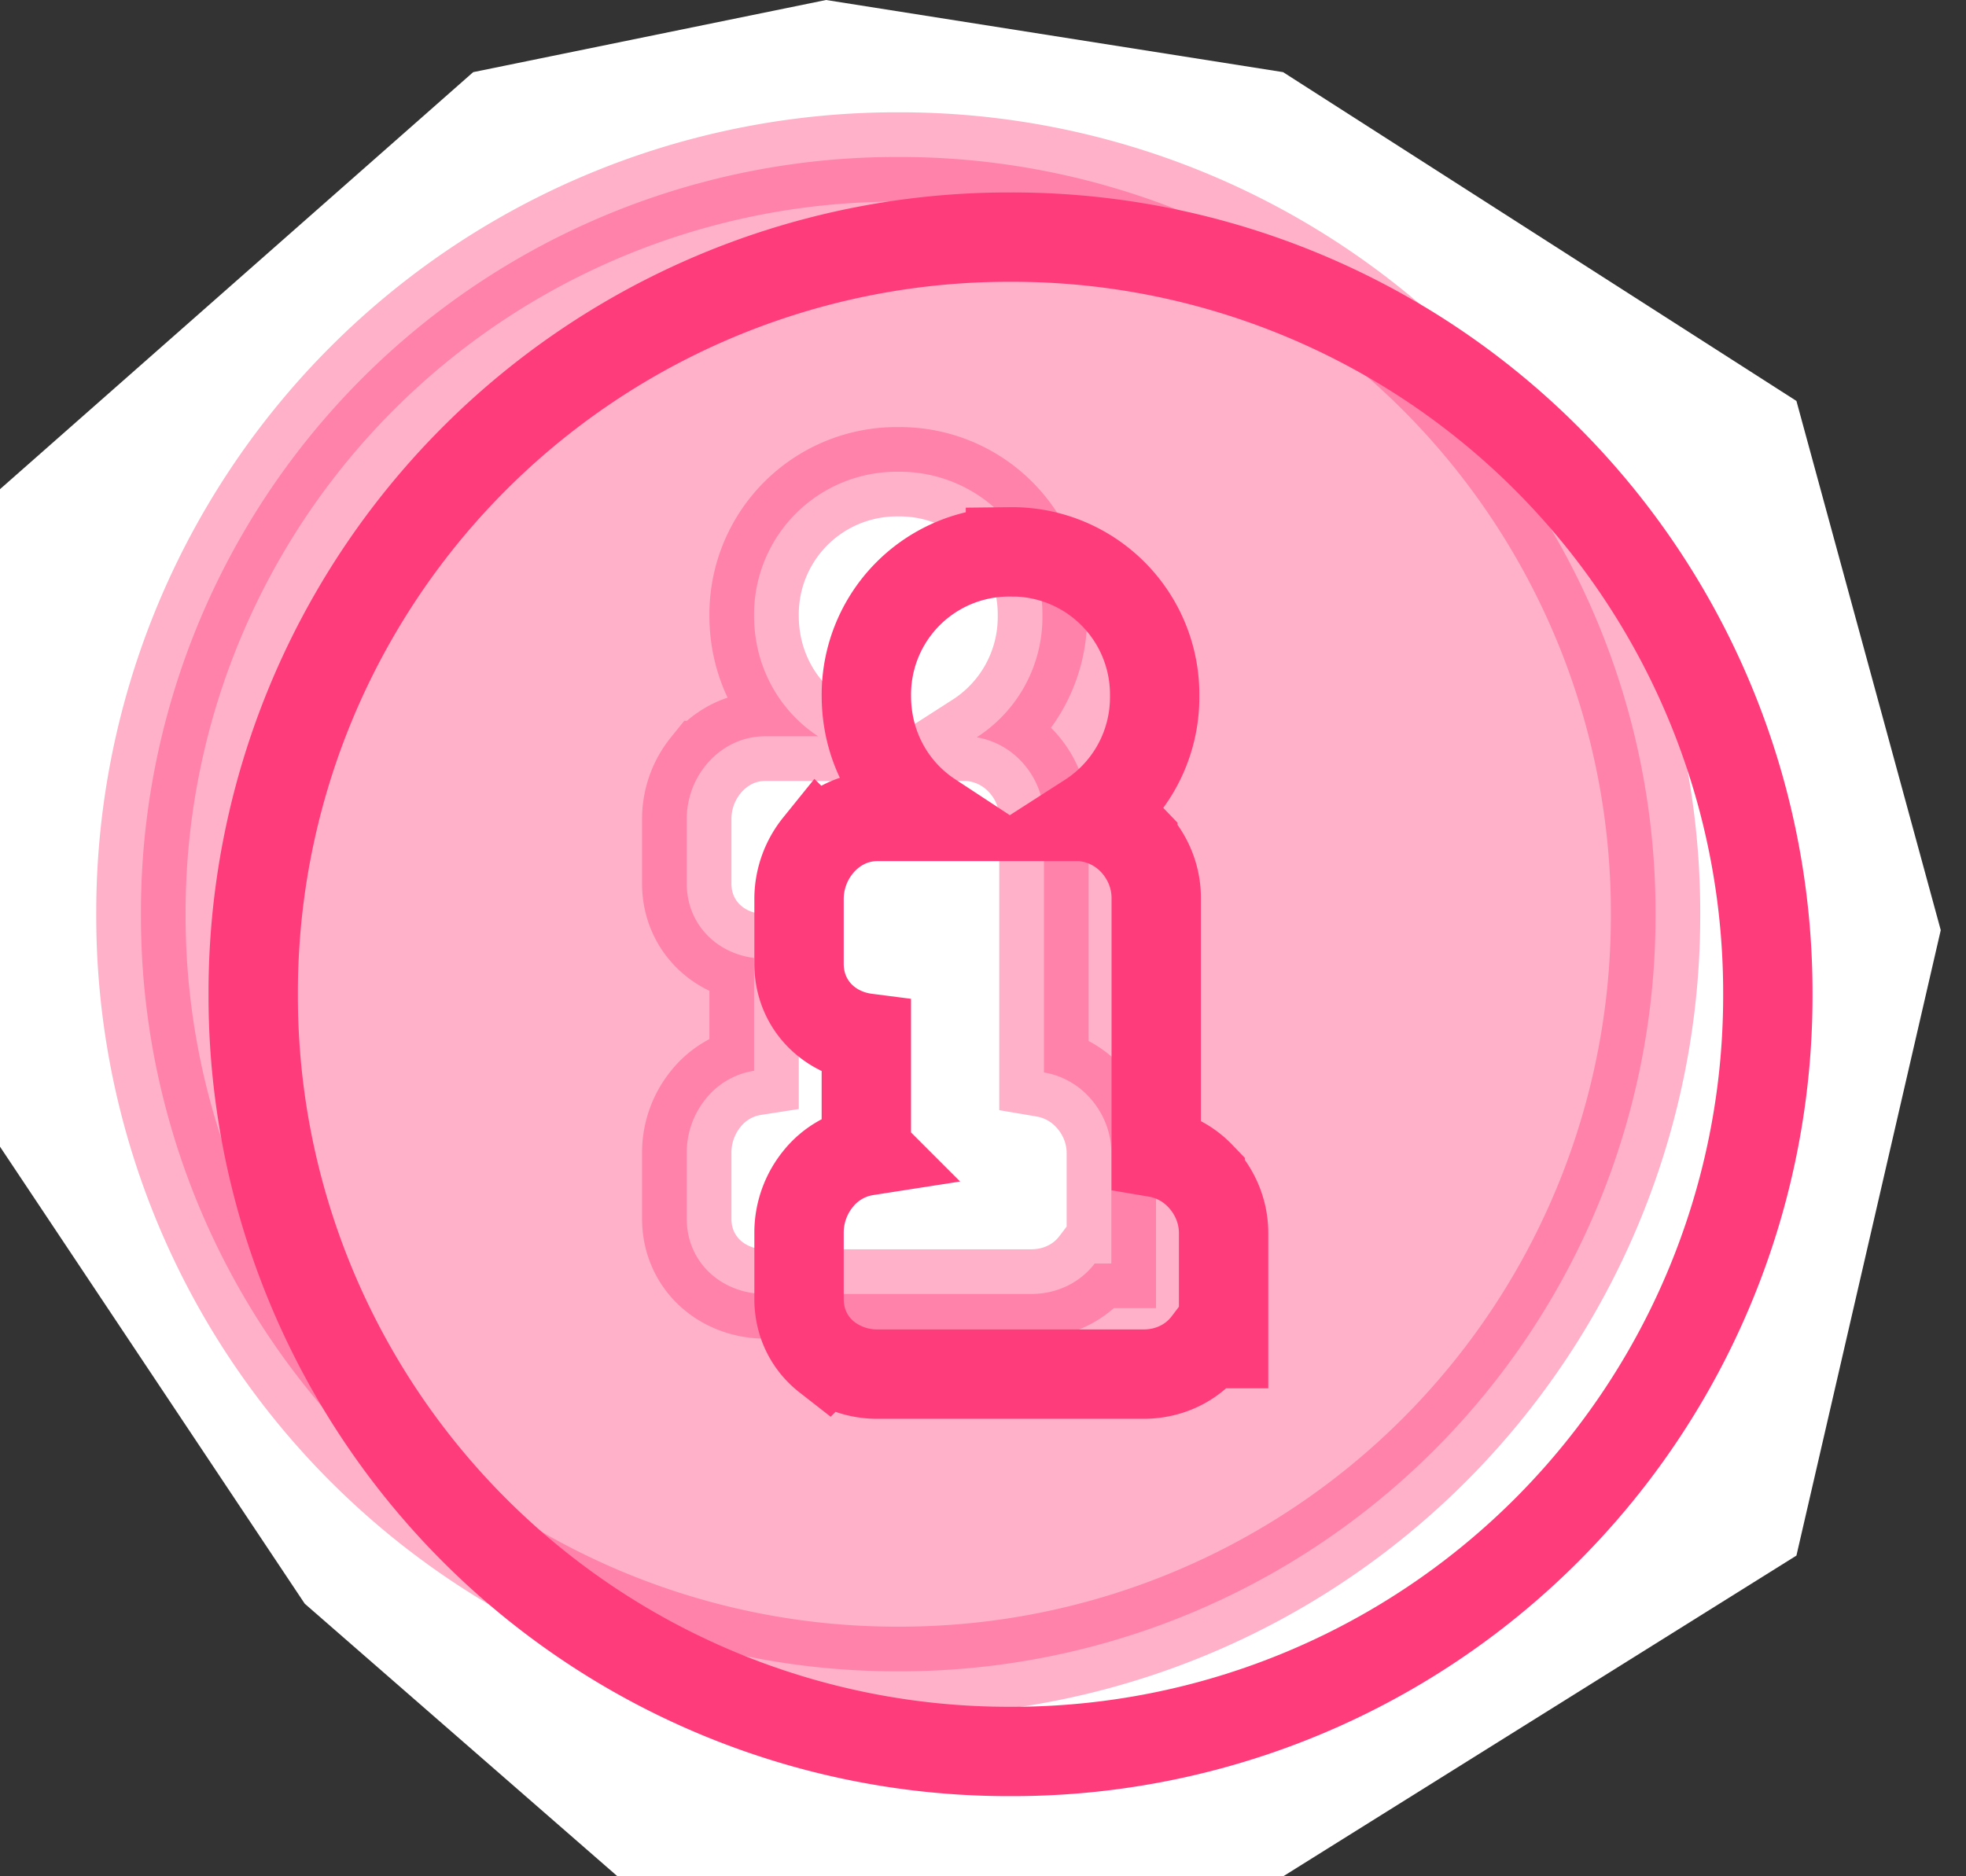 <svg xmlns="http://www.w3.org/2000/svg" width="44" height="42" fill="none"><rect width="100%" height="100%" fill="#333333" stroke="none"/><path fill="#fff" d="M28.718 1.615 18.488 0 10.59 1.615 0 10.95v14.718l6.82 10.23 7 6.103h14.898l11.487-7.18 3.23-14-3.23-11.846-11.487-7.359Z"/><path fill="#FF3C7B" stroke="#FF3C7B" stroke-width="2" d="M20.102 3.514a16.91 16.91 0 0 1 16.95 16.948 16.91 16.91 0 0 1-16.95 16.95 16.91 16.91 0 0 1-16.948-16.95A16.91 16.91 0 0 1 20.102 3.514Zm0 7.046a3.192 3.192 0 0 0-3.225 3.225c0 1.14.564 2.126 1.434 2.697h-1.188c-.597 0-1.052.307-1.33.652a1.906 1.906 0 0 0-.423 1.175v1.471c0 .552.249 1.009.626 1.304.272.212.585.322.881.36v2.525a1.72 1.72 0 0 0-1.084.632 1.906 1.906 0 0 0-.423 1.174v1.508c0 .552.249 1.009.626 1.304.348.272.764.378 1.127.378h5.959c.59 0 1.102-.266 1.418-.682h.372v-2.472c0-.521-.221-.97-.524-1.284a1.774 1.774 0 0 0-.984-.521v-5.697c0-.523-.22-.972-.524-1.285a1.773 1.773 0 0 0-.98-.52 3.197 3.197 0 0 0 1.47-2.719 3.192 3.192 0 0 0-3.227-3.225Z" opacity=".4"/><path stroke="#FF3C7B" stroke-width="2" d="M22.615 5.308a16.91 16.91 0 0 1 16.95 16.948 16.91 16.91 0 0 1-16.95 16.95 16.91 16.91 0 0 1-16.948-16.95A16.91 16.91 0 0 1 22.615 5.308Zm0 7.046a3.192 3.192 0 0 0-3.225 3.225c0 1.14.563 2.125 1.433 2.697h-1.187c-.597 0-1.053.307-1.33.652a1.906 1.906 0 0 0-.423 1.174v1.472c0 .552.248 1.009.626 1.304.271.212.584.322.88.36v2.525a1.72 1.72 0 0 0-1.083.631 1.906 1.906 0 0 0-.423 1.175v1.508c0 .552.248 1.009.626 1.304a1.84 1.84 0 0 0 1.127.378h5.959c.59 0 1.102-.266 1.418-.682h.372v-2.472c0-.522-.221-.97-.525-1.284a1.774 1.774 0 0 0-.983-.521v-5.698c0-.521-.221-.97-.524-1.284a1.774 1.774 0 0 0-.98-.52 3.197 3.197 0 0 0 1.469-2.719 3.192 3.192 0 0 0-3.227-3.226Z"/></svg>